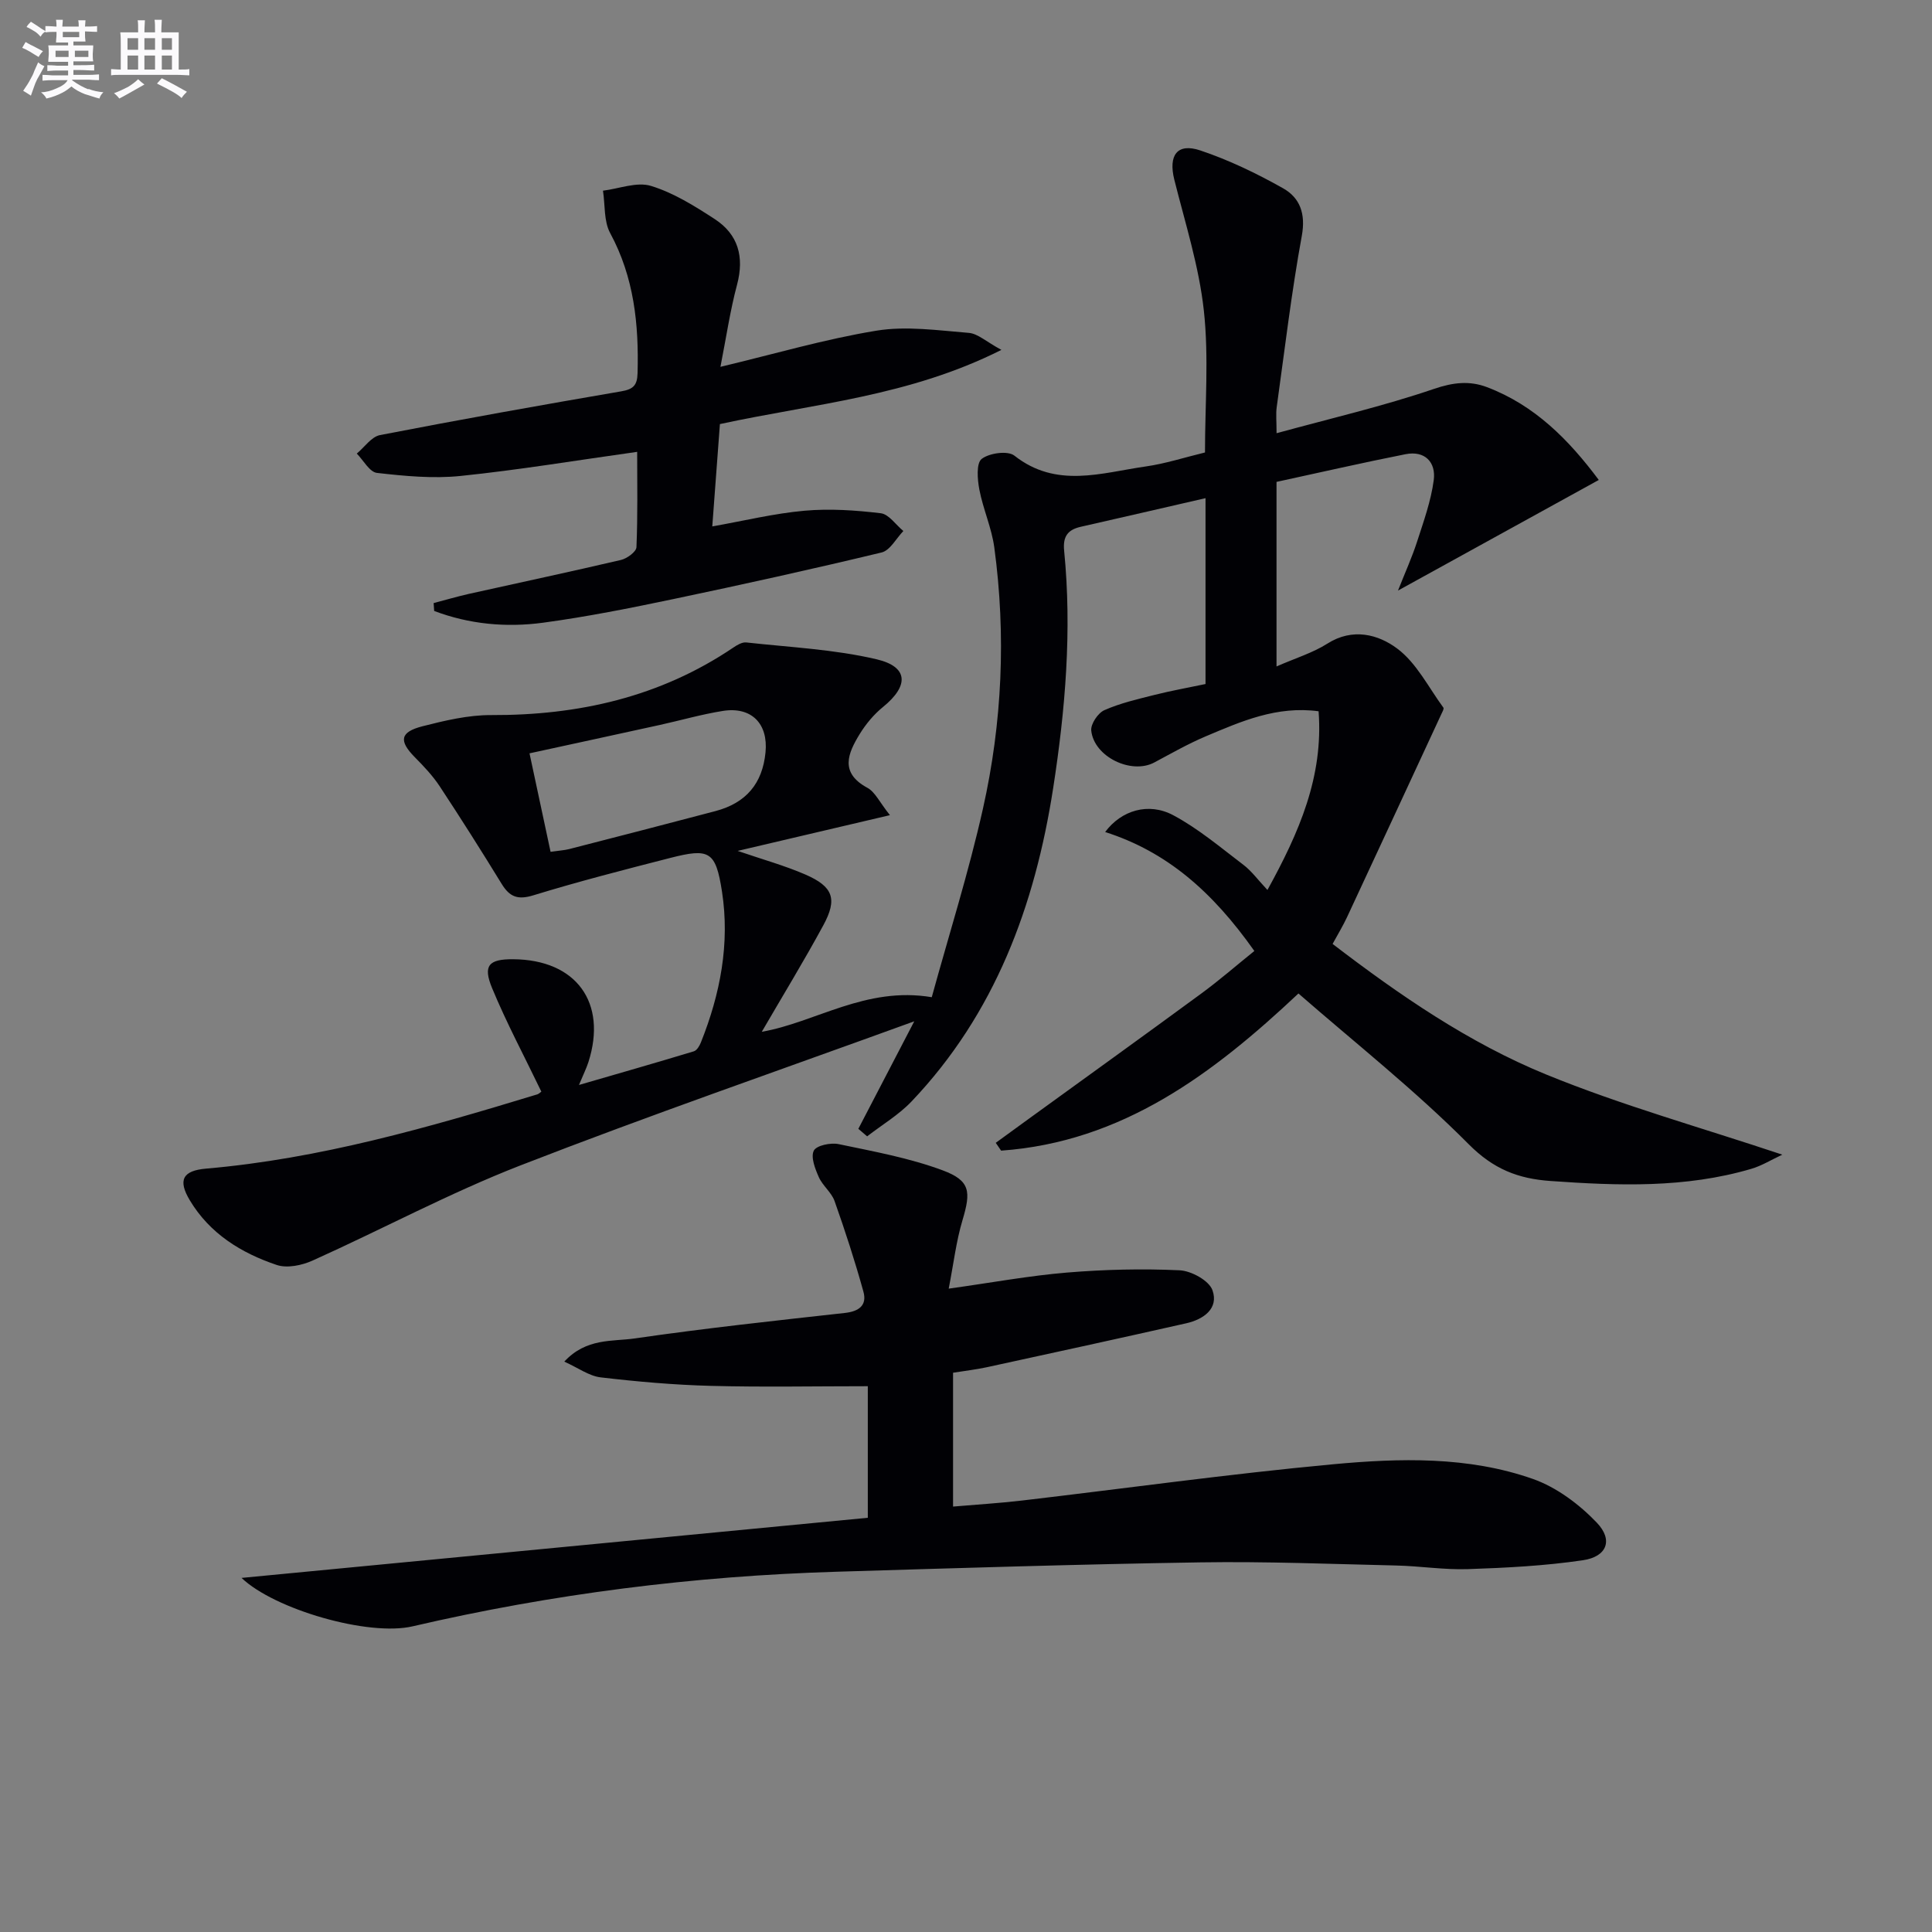 <svg enable-background="new 0 0 400 400" viewBox="0 0 400 400" xmlns="http://www.w3.org/2000/svg"><rect x="0" y="0" width="400" height="400" fill="#808080" stroke="none"/><g fill="#010105"><path d="m112.08 226.01c-3.55-7.38-7.23-14.26-10.2-21.44-1.95-4.71-.66-6.01 4.38-5.97 13.02.09 19.51 8.95 15.57 21.28-.4 1.25-1 2.45-1.96 4.75 8.47-2.46 16.15-4.65 23.79-6.97.62-.19 1.17-1.12 1.45-1.83 4.02-10.05 6.03-20.48 4.37-31.24-1.3-8.38-2.61-9.04-10.73-6.96-9.49 2.43-18.98 4.87-28.34 7.74-3.23.99-4.89.32-6.54-2.36-4.17-6.8-8.44-13.55-12.83-20.21-1.45-2.2-3.31-4.16-5.17-6.04-3.32-3.37-3.08-5.2 1.62-6.4 4.63-1.18 9.45-2.33 14.18-2.31 18.09.07 34.97-3.73 50.13-13.96.79-.54 1.84-1.17 2.69-1.08 9.03 1 18.22 1.42 27.01 3.49 6.63 1.56 6.69 5.51 1.32 9.87-1.89 1.53-3.55 3.53-4.83 5.61-2.45 4-4.18 8.01 1.6 11.13 1.59.86 2.5 2.96 4.66 5.66-10.95 2.57-20.93 4.91-31.53 7.4 5.16 1.77 9.73 3.03 14.04 4.9 5.74 2.5 6.66 5.05 3.7 10.5-4.02 7.42-8.43 14.63-12.74 22.05 11.16-1.95 21.5-9.45 35.19-7.16 3.54-12.88 7.64-25.83 10.6-39.04 3.99-17.81 4.8-35.93 2.35-54.07-.55-4.07-2.33-7.96-3.1-12.01-.4-2.1-.66-5.43.49-6.33 1.57-1.22 5.4-1.75 6.76-.68 8.7 6.86 18.01 3.56 27.18 2.25 4.08-.58 8.07-1.88 12.29-2.9 0-9.92.82-19.77-.24-29.41-1-9.14-3.86-18.08-6.11-27.06-1.26-5.04.57-7.68 5.39-6.06 5.93 1.99 11.68 4.76 17.14 7.84 3.47 1.96 4.7 5.24 3.87 9.81-2.15 11.75-3.55 23.64-5.2 35.48-.2 1.43-.03 2.91-.03 5.41 11.29-3.09 22.11-5.6 32.58-9.17 3.96-1.35 7.36-1.74 11-.36 9.84 3.74 16.89 10.84 23.13 19.21-13.76 7.58-27.14 14.95-41.57 22.9 1.52-3.85 2.92-6.93 3.95-10.12 1.35-4.19 2.88-8.41 3.45-12.74.49-3.7-1.82-6.17-5.85-5.37-8.91 1.76-17.77 3.8-26.7 5.73v38.21c3.97-1.74 7.51-2.81 10.52-4.72 5.24-3.34 10.56-1.91 14.47 1.02 4.01 2.99 6.48 8.04 9.56 12.23.17.23-.23.92-.44 1.37-6.5 14.01-12.99 28.03-19.52 42.03-.84 1.79-1.87 3.49-2.98 5.52 13.86 10.61 28.2 20.48 44.21 27.03 15.67 6.41 32.09 10.98 48.9 16.6-2.24 1.04-4.25 2.3-6.44 2.94-13.65 4.02-27.59 3.5-41.58 2.51-6.66-.47-11.78-2.44-16.91-7.61-11.1-11.17-23.55-21.01-35.25-31.21-17.74 16.69-36.48 30.74-61.56 32.54-.37-.54-.74-1.08-1.11-1.62 2.23-1.62 4.45-3.25 6.68-4.86 11.97-8.68 23.97-17.31 35.89-26.06 3.76-2.76 7.28-5.83 10.97-8.8-8.73-12.36-18.15-20.55-30.89-24.63 3.33-4.49 8.97-6.21 14.09-3.48 5.2 2.77 9.8 6.68 14.53 10.27 1.68 1.27 2.96 3.06 4.98 5.21 6.56-11.91 11.61-23.45 10.59-37-8.67-1.16-16.02 2.09-23.34 5.18-3.67 1.55-7.15 3.54-10.67 5.42-4.74 2.54-12.49-1.15-13.06-6.61-.14-1.35 1.4-3.64 2.72-4.22 3.3-1.46 6.9-2.28 10.43-3.17 3.37-.85 6.81-1.46 10.51-2.24 0-12.67 0-25.25 0-38.48-8.8 2.02-17.32 4-25.85 5.93-2.71.62-3.71 2.03-3.42 4.96 1.63 16.49.25 32.9-2.28 49.19-3.77 24.28-12.03 46.66-29.32 64.83-2.66 2.79-6.11 4.83-9.19 7.22-.61-.52-1.21-1.04-1.82-1.56 3.7-7.12 7.41-14.24 11.58-22.26-28.06 10.2-55 19.51-81.55 29.84-14.67 5.71-28.64 13.23-43.03 19.7-2.2.99-5.26 1.63-7.41.91-7.35-2.47-13.86-6.48-18-13.39-2.51-4.19-1.49-6.14 3.36-6.56 23.48-2.03 45.97-8.49 68.37-15.31.47-.08.83-.48 1.05-.63zm1.91-49.65c1.86-.27 2.87-.32 3.82-.56 10.11-2.6 20.22-5.2 30.31-7.87 6.35-1.68 9.74-5.71 10.37-12.15.59-5.96-2.91-9.53-8.83-8.59-4.4.7-8.72 1.95-13.08 2.91-8.83 1.94-17.67 3.85-26.95 5.87 1.5 6.99 2.9 13.56 4.36 20.39z"/><path d="m50.01 326.69c43.37-4.16 86.43-8.3 129.66-12.45 0-10.08 0-19.15 0-27.24-10.99 0-21.74.21-32.48-.07-7.62-.2-15.25-.87-22.83-1.76-2.39-.28-4.62-1.95-7.53-3.26 4.56-4.93 9.95-4.13 14.58-4.8 14.46-2.1 29-3.67 43.53-5.28 2.97-.33 4.59-1.63 3.82-4.41-1.75-6.32-3.78-12.57-5.97-18.75-.64-1.81-2.48-3.18-3.27-4.97-.76-1.72-1.7-4.13-1.03-5.47.54-1.08 3.5-1.7 5.15-1.35 7.25 1.52 14.64 2.86 21.54 5.43 5.75 2.14 5.85 4.43 4.1 10.29-1.31 4.37-1.84 8.97-2.86 14.2 8.89-1.24 16.66-2.68 24.5-3.33 7.74-.64 15.55-.83 23.3-.47 2.42.11 6.11 2.13 6.81 4.13 1.34 3.79-1.85 6.03-5.42 6.84-13.74 3.1-27.49 6.1-41.25 9.09-2.25.49-4.56.75-7.04 1.15v27.71c4.86-.42 9.58-.7 14.27-1.25 21.44-2.51 42.83-5.5 64.31-7.5 13.9-1.29 28.08-1.69 41.5 3.04 4.89 1.73 9.57 5.24 13.2 9.04 3.45 3.6 2.09 7.05-2.87 7.78-7.85 1.16-15.83 1.57-23.78 1.84-4.96.17-9.95-.64-14.93-.75-13.48-.31-26.96-.86-40.43-.65-25.12.39-50.24 1.18-75.35 1.94-29.63.89-58.9 4.58-87.79 11.3-9.16 2.15-28.64-3.51-35.44-10.02z"/><path d="m149.16 75.95c11.12-2.65 21.61-5.74 32.31-7.49 6.19-1.01 12.76-.05 19.12.46 1.85.15 3.58 1.81 6.74 3.52-19.12 9.62-38.62 11.11-58.28 15.36-.49 6.57-1.01 13.59-1.58 21.19 6.6-1.17 12.8-2.69 19.09-3.25 5.22-.47 10.57-.1 15.79.52 1.68.2 3.12 2.4 4.68 3.68-1.48 1.53-2.74 4.01-4.49 4.44-14.34 3.45-28.74 6.63-43.17 9.66-8.92 1.87-17.88 3.66-26.9 4.88-7.68 1.04-15.33.32-22.58-2.43-.04-.54-.07-1.09-.11-1.63 2.41-.63 4.81-1.34 7.24-1.89 10.52-2.35 21.06-4.58 31.55-7.04 1.25-.29 3.16-1.69 3.2-2.64.28-6.6.15-13.21.15-19.74-12.57 1.76-24.52 3.75-36.56 4.99-5.7.59-11.58.02-17.31-.63-1.53-.17-2.8-2.6-4.18-4 1.59-1.32 3.02-3.48 4.8-3.83 16.61-3.22 33.28-6.2 49.96-9.06 2.51-.43 3.3-1.26 3.37-3.76.28-10.11-.72-19.85-5.67-29-1.34-2.47-1.03-5.83-1.49-8.78 3.34-.41 7-1.89 9.94-.99 4.67 1.43 9.04 4.16 13.2 6.87 4.86 3.17 6.14 7.81 4.63 13.54-1.44 5.38-2.25 10.94-3.45 17.05z"/></g><path d="m6.8 9.5c.6.3 1.3.7 2.1 1.1-.4.4-.7.8-.9 1.2-.7-.4-1.3-.8-1.8-1.1s-1.1-.6-1.6-.8c.2-.4.5-.8.7-1.2.4.2.8.5 1.5.8zm.9 6.9c-.3.6-.5 1.1-.7 1.7s-.4 1.1-.6 1.7c-.6-.4-1.1-.7-1.6-1 .7-1 1.2-1.8 1.5-2.4.3-.5.6-1.1.8-1.7.3-.6.5-1.2.8-1.8.3.3.8.6 1.3.8-.7 1.3-1.2 2.2-1.5 2.7zm.1-11c.4.3 1 .7 1.7 1.1-.5.2-.8.6-1.1 1.1-.5-.6-1-1-1.4-1.2s-.9-.6-1.5-.8c.2-.4.5-.7.9-1.1.5.3.9.6 1.4.9zm10.5 13c1 .4 2 .6 3.1.7-.4.4-.7.8-.8 1.3-.9-.2-1.9-.6-3-.9-1-.4-2-.9-2.8-1.6-.5.4-1.1.9-1.9 1.3s-1.9.9-3.3 1.2c-.1-.3-.5-.8-1.1-1.3 1 0 2.1-.3 3.2-.8 1.2-.5 1.9-1 2.3-1.7h-3.2c-.4 0-1 0-2 .1v-1.2c1 0 1.7.1 2 .1h3.3v-1h-2.3c-.2 0-.9 0-2 .1v-1.2c1.2 0 1.9.1 2 .1h2.3v-.8h-4.1c0-.7.1-1.2.1-1.6 0-.5 0-1.1-.1-1.8h4.1v-.6h-2.5c0-.6.1-1.1.1-1.6v-.6h-.5c-.4 0-1 0-1.8.1v-1.3c1.2 0 1.9.1 2.1.1h.2c0-.3 0-.8-.1-1.4h1.4c0 .6-.1 1-.1 1.4h3.4c0-.4 0-.8-.1-1.3h1.5c0 .4-.1.9-.1 1.3.7 0 1.5 0 2.5-.1v1.2c-1 0-1.8-.1-2.5-.1v.6c0 .3 0 .8.1 1.5h-2.5v.8h4.1c0 .7-.1 1.3-.1 1.8s0 1 .1 1.5h-4.1v.8h1.4c.8 0 1.8 0 2.9-.1v1.2c-1 0-1.9-.1-2.8-.1h-1.5v1h3.2c.3 0 1 0 2.1-.1v1.2c-1.1 0-1.8-.1-2.1-.1h-3.4l-.1.1c1.4 1 2.4 1.5 3.4 1.9zm-4.1-6.6v-1.3h-2.7v1.3zm2.2-4.1v-1.1h-3.4v1.1zm1.9 4.1v-1.3h-2.8v1.3z" fill="#fbfafc"/><path d="m37 6.7v2.3 5.4c1 0 1.8 0 2.2-.1v1.3c-.6 0-1.5-.1-2.5-.1h-11.9c-.7 0-1.3 0-1.8.1v-1.3c.5 0 1.1.1 2 .1v-5.2c0-1 0-1.8-.1-2.5h3.7c0-1.3 0-2.1-.1-2.5h1.5c0 .4-.1 1.3-.1 2.5h2.2c0-1.2 0-2.1-.1-2.6h1.5c0 .4-.1 1.3-.1 2.6zm-12.3 13.7c-.3-.4-.7-.8-1.1-1.1 1.1-.4 2.1-.9 2.9-1.3.8-.5 1.5-1 2.1-1.6.4.4.9.8 1.3 1.1-2.5 1.4-4.2 2.4-5.2 2.9zm3.9-10.1v-2.4h-2.2v2.4zm0 4.1v-2.9h-2.2v2.9zm3.5-4.1v-2.4h-2.2v2.4zm0 4.1v-2.9h-2.2v2.9zm.4 2.9 1-1.1c.6.3 1.4.7 2.5 1.3s2 1.1 2.7 1.5c-.4.4-.8.8-1.1 1.3-.8-.8-2.5-1.7-5.1-3zm3.1-7v-2.4h-2.1v2.4zm0 4.1v-2.9h-2.1v2.9z" fill="#fbfafc"/></svg>
